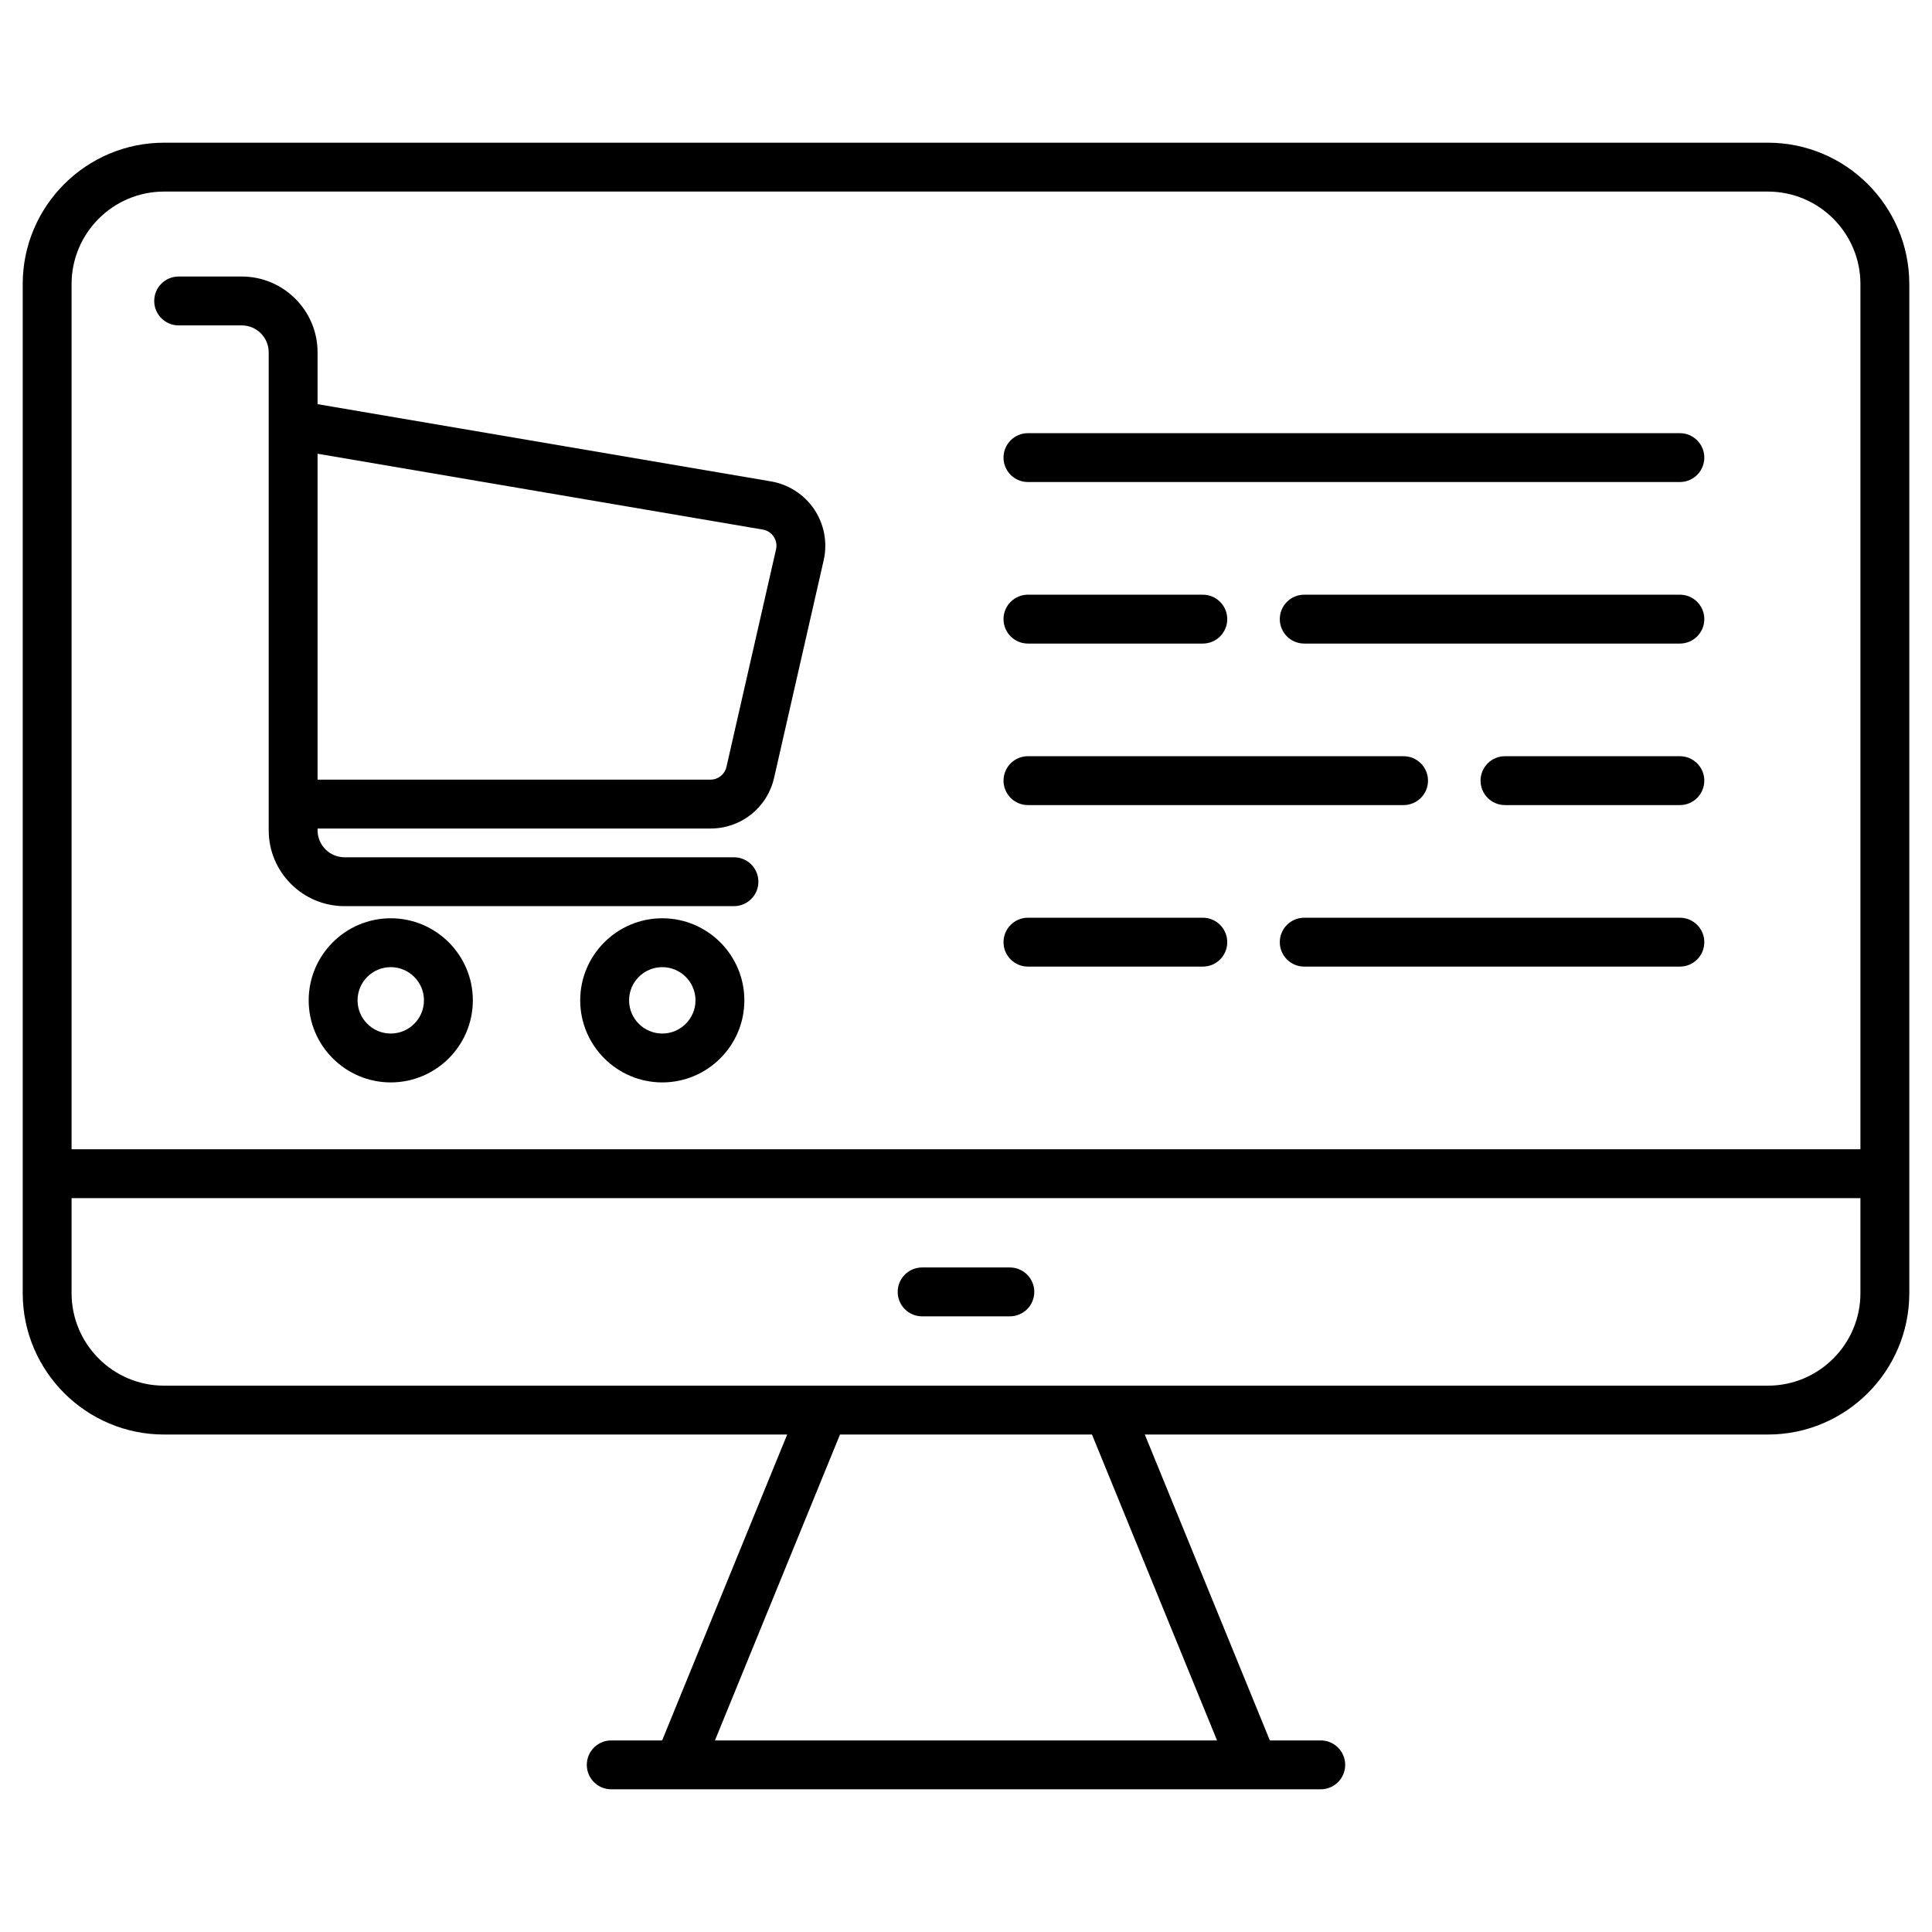 <svg enable-background="new 0 0 512 512" viewBox="0 0 512 512" xmlns="http://www.w3.org/2000/svg"><g id="_x31_5_E-commerce"><g><path d="m468.512 37.816h-425.029c-20.658 0-37.466 16.808-37.466 37.469v267.413c0 20.661 16.808 37.469 37.466 37.469h165.128l-33.138 81.064h-13.49c-3.577 0-6.476 2.899-6.476 6.476s2.899 6.476 6.476 6.476h188.029c3.577 0 6.476-2.899 6.476-6.476s-2.899-6.476-6.476-6.476h-13.49l-33.138-81.064h165.128c20.663 0 37.471-16.808 37.471-37.469 0-53.486 0-204.802 0-267.413 0-20.661-16.808-37.469-37.471-37.469zm-425.029 12.953h425.029c13.519 0 24.519 10.997 24.519 24.516v229.282h-474.062v-229.282c0-13.519 10.995-24.516 24.514-24.516zm279.045 410.462h-133.061l33.14-81.064h66.781zm170.503-118.533c0 13.519-10.999 24.516-24.519 24.516-104.52 0-343.731 0-425.029 0-13.519 0-24.514-10.997-24.514-24.516v-25.179h474.061v25.179z"/><path d="m244.373 348.843h23.249c3.577 0 6.476-2.899 6.476-6.476s-2.899-6.476-6.476-6.476h-23.249c-3.577 0-6.476 2.899-6.476 6.476s2.899 6.476 6.476 6.476z"/><path d="m47.343 86.234h16.722c3.941 0 7.144 3.205 7.144 7.147v126.659c0 11.083 9.016 20.099 20.097 20.099h103.2c3.577 0 6.476-2.899 6.476-6.476s-2.899-6.476-6.476-6.476h-103.2c-3.941 0-7.144-3.205-7.144-7.147v-.473h104.126c8.121 0 15.052-5.53 16.858-13.451l13.14-57.646c1.052-4.612.147-9.515-2.479-13.448-2.631-3.936-6.81-6.651-11.475-7.445l-120.17-20.469v-13.728c0-11.083-9.016-20.099-20.097-20.099h-16.722c-3.577 0-6.476 2.899-6.476 6.476 0 3.578 2.899 6.477 6.476 6.477zm154.813 54.112c1.189.202 2.211.865 2.879 1.867.668 1.004.89 2.201.622 3.377l-13.14 57.646c-.455 1.988-2.191 3.377-4.23 3.377h-104.125v-86.367z"/><path d="m103.555 243.351c-11.991 0-21.751 9.757-21.751 21.751 0 11.991 9.76 21.749 21.751 21.749s21.751-9.757 21.751-21.749c0-11.994-9.76-21.751-21.751-21.751zm0 30.547c-4.852 0-8.799-3.946-8.799-8.796 0-4.852 3.946-8.799 8.799-8.799s8.799 3.946 8.799 8.799c0 4.85-3.947 8.796-8.799 8.796z"/><path d="m175.512 243.351c-11.991 0-21.751 9.757-21.751 21.751 0 11.991 9.76 21.749 21.751 21.749s21.751-9.757 21.751-21.749c0-11.994-9.759-21.751-21.751-21.751zm0 30.547c-4.852 0-8.799-3.946-8.799-8.796 0-4.852 3.946-8.799 8.799-8.799s8.799 3.946 8.799 8.799c0 4.85-3.946 8.796-8.799 8.796z"/><path d="m272.418 127.745h172.764c3.577 0 6.476-2.899 6.476-6.476s-2.899-6.476-6.476-6.476h-172.764c-3.577 0-6.476 2.899-6.476 6.476s2.899 6.476 6.476 6.476z"/><path d="m272.418 170.551h46.341c3.577 0 6.476-2.899 6.476-6.476s-2.899-6.476-6.476-6.476h-46.341c-3.577 0-6.476 2.899-6.476 6.476s2.899 6.476 6.476 6.476z"/><path d="m445.182 157.599h-99.547c-3.577 0-6.476 2.899-6.476 6.476s2.899 6.476 6.476 6.476h99.547c3.577 0 6.476-2.899 6.476-6.476s-2.899-6.476-6.476-6.476z"/><path d="m272.418 256.159h46.341c3.577 0 6.476-2.899 6.476-6.476s-2.899-6.476-6.476-6.476h-46.341c-3.577 0-6.476 2.899-6.476 6.476s2.899 6.476 6.476 6.476z"/><path d="m445.182 243.207h-99.547c-3.577 0-6.476 2.899-6.476 6.476s2.899 6.476 6.476 6.476h99.547c3.577 0 6.476-2.899 6.476-6.476.001-3.577-2.899-6.476-6.476-6.476z"/><path d="m445.182 200.403h-46.346c-3.577 0-6.476 2.899-6.476 6.476s2.899 6.476 6.476 6.476h46.346c3.577 0 6.476-2.899 6.476-6.476.001-3.577-2.899-6.476-6.476-6.476z"/><path d="m272.418 213.355h99.542c3.577 0 6.476-2.899 6.476-6.476s-2.899-6.476-6.476-6.476h-99.542c-3.577 0-6.476 2.899-6.476 6.476s2.899 6.476 6.476 6.476z"/></g></g><g id="Layer_1"/></svg>
